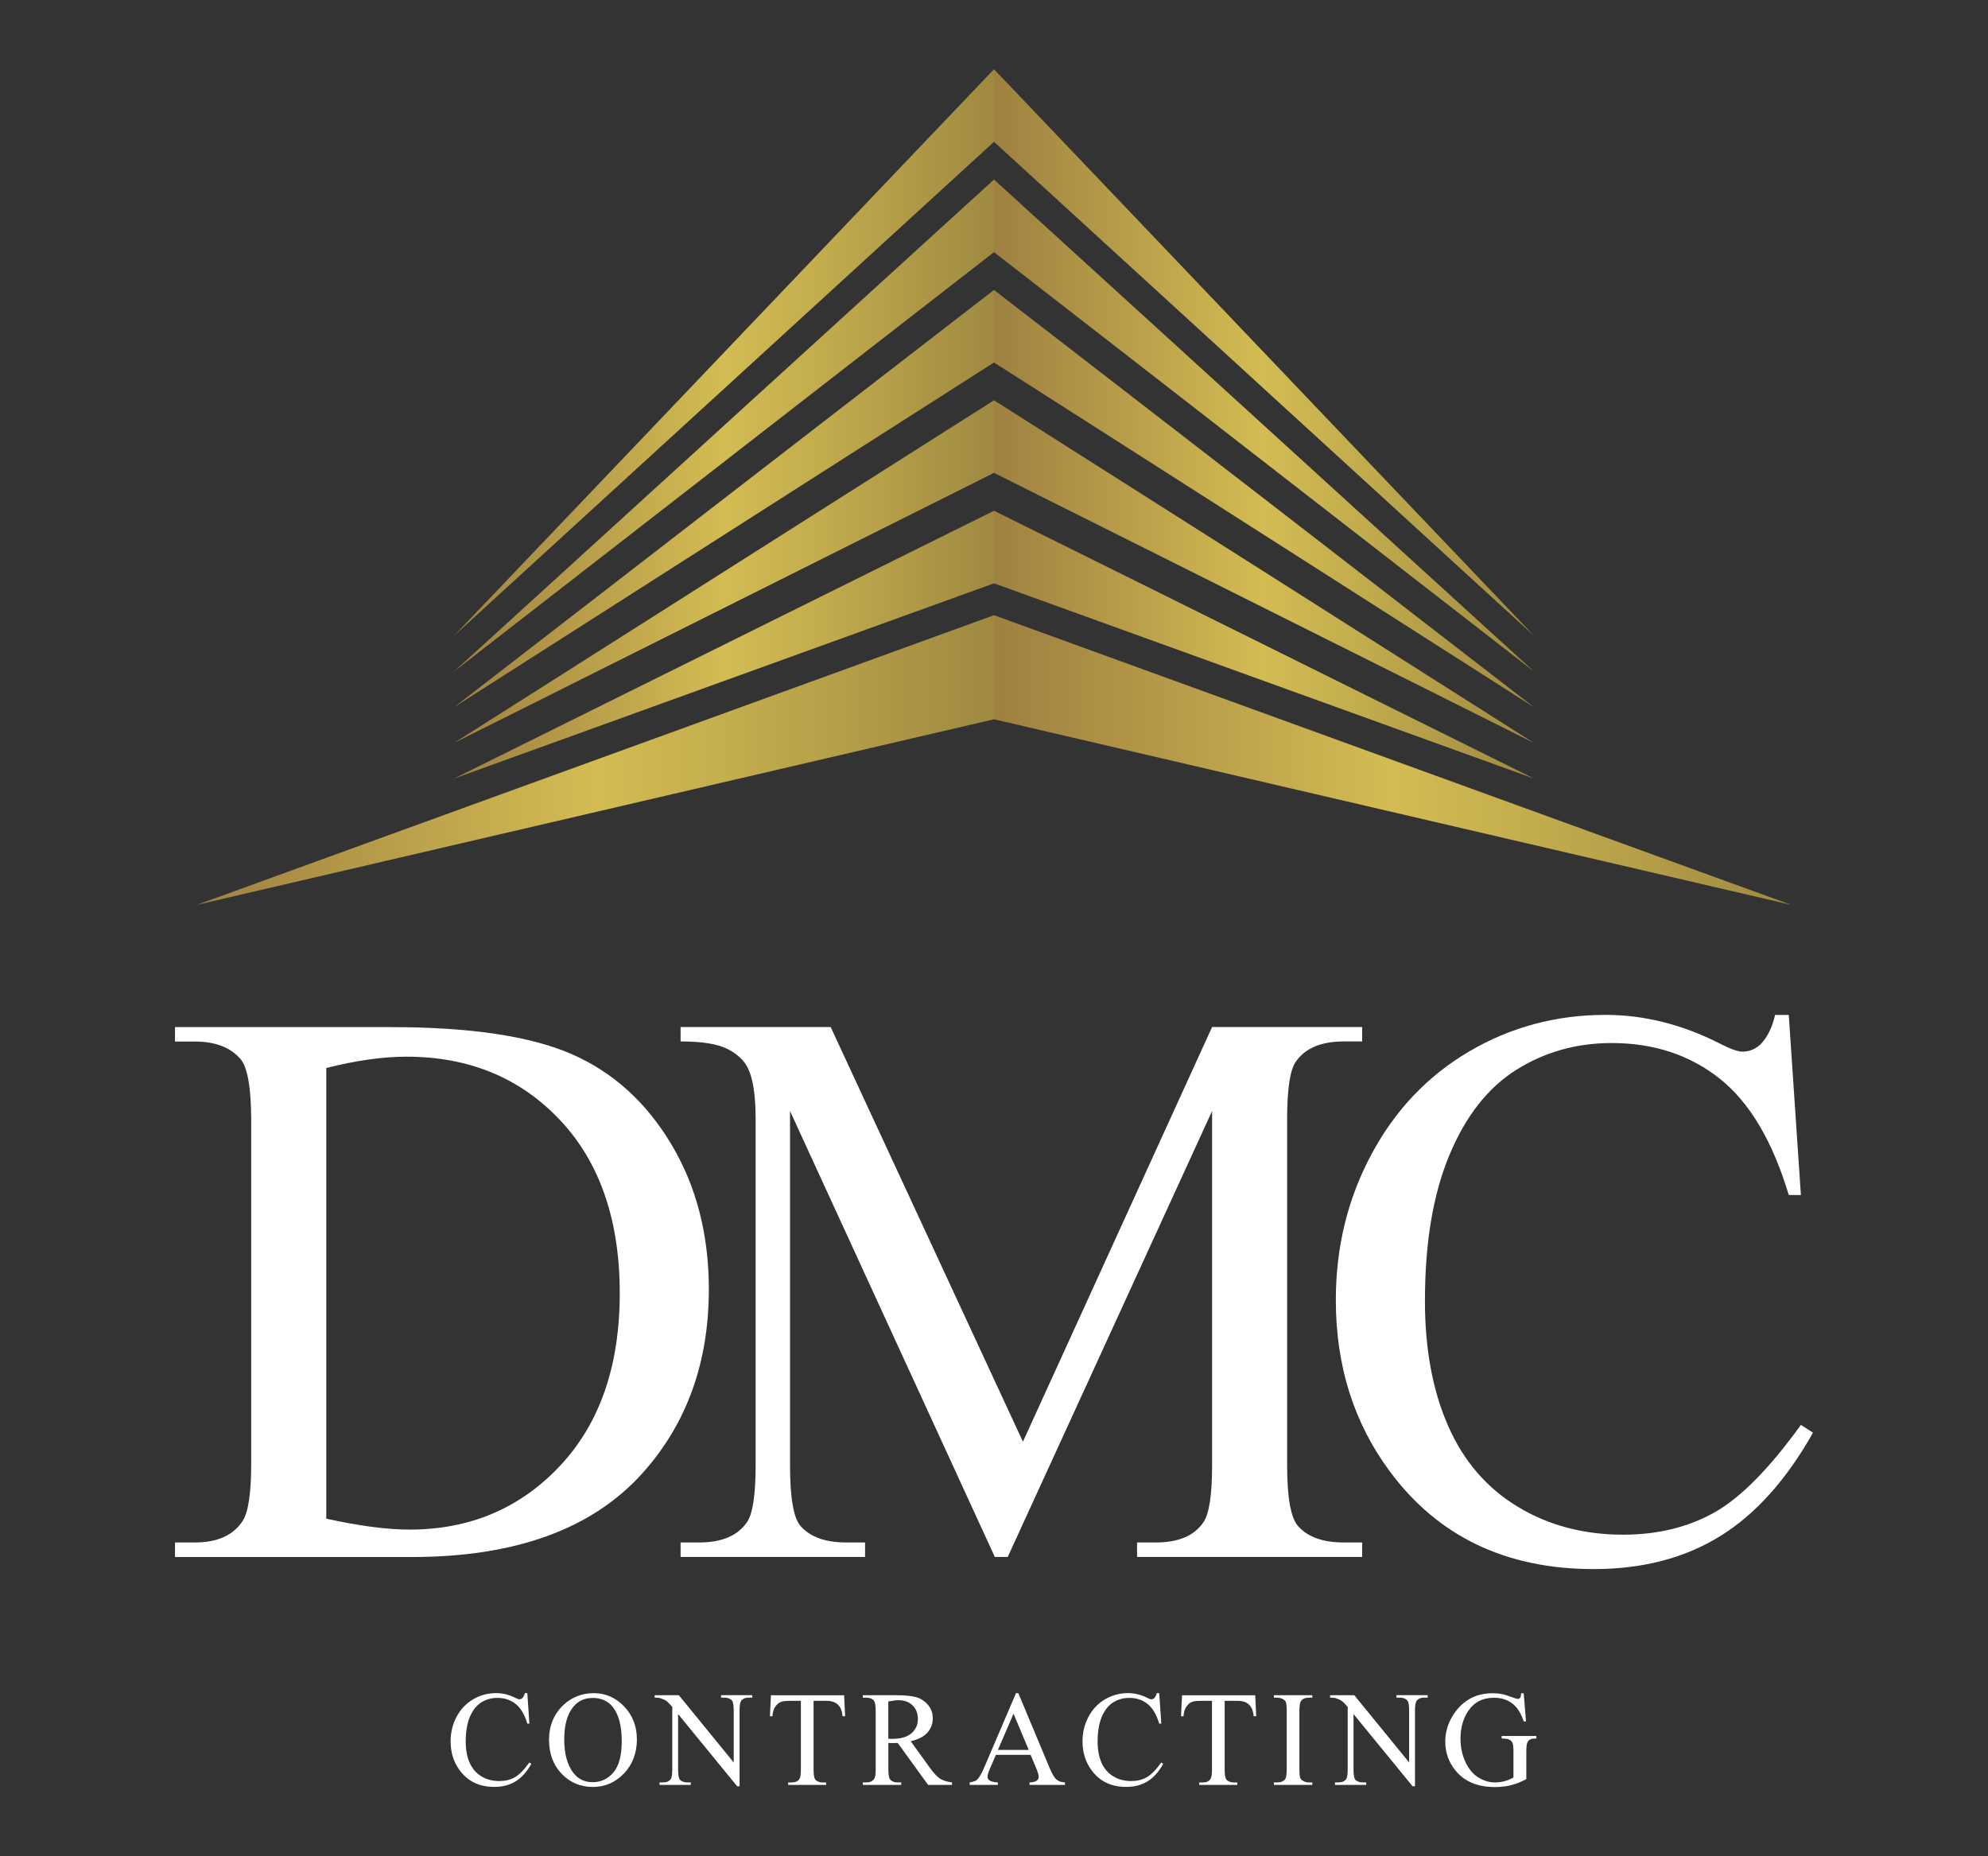 <?xml version="1.0" encoding="UTF-8"?><svg id="Layer_1" xmlns="http://www.w3.org/2000/svg" xmlns:xlink="http://www.w3.org/1999/xlink" viewBox="0 0 461.78 431.16"><rect x="0" y="0" width="461.78" height="431.16" fill="#333333" stroke="none"/><defs><style>.cls-1{fill:url(#linear-gradient-2);}.cls-2{fill:#fff;}.cls-3{fill:url(#linear-gradient-6);}.cls-4{fill:url(#linear-gradient-11);}.cls-5{fill:url(#linear-gradient-10);}.cls-6{fill:url(#linear-gradient-5);}.cls-7{fill:url(#linear-gradient-7);}.cls-8{fill:url(#linear-gradient-9);}.cls-9{fill:url(#linear-gradient-3);}.cls-10{fill:url(#linear-gradient);}.cls-11{fill:url(#linear-gradient-4);}.cls-12{fill:url(#linear-gradient-8);}.cls-13{fill:url(#linear-gradient-12);}</style><linearGradient id="linear-gradient" x1="105.46" y1="81.88" x2="230.89" y2="81.88" gradientUnits="userSpaceOnUse"><stop offset="0" stop-color="#9f8241"/><stop offset=".5" stop-color="#d3bc53"/><stop offset=".69" stop-color="#c1ab4d"/><stop offset="1" stop-color="#9f8941"/></linearGradient><linearGradient id="linear-gradient-2" y1="98.85" y2="98.85" xlink:href="#linear-gradient"/><linearGradient id="linear-gradient-3" y1="115.82" y2="115.82" xlink:href="#linear-gradient"/><linearGradient id="linear-gradient-4" y1="132.78" y2="132.78" xlink:href="#linear-gradient"/><linearGradient id="linear-gradient-5" y1="149.75" y2="149.75" xlink:href="#linear-gradient"/><linearGradient id="linear-gradient-6" x1="45.69" y1="176.55" y2="176.55" xlink:href="#linear-gradient"/><linearGradient id="linear-gradient-7" x1="-3788.91" y1="81.88" x2="-3663.48" y2="81.88" gradientTransform="translate(-3432.59) rotate(-180) scale(1 -1)" gradientUnits="userSpaceOnUse"><stop offset="0" stop-color="#9f8941"/><stop offset=".31" stop-color="#c1ab4d"/><stop offset=".5" stop-color="#d3bc53"/><stop offset=".99" stop-color="#9f8241"/></linearGradient><linearGradient id="linear-gradient-8" x1="-3788.91" y1="98.85" x2="-3663.48" y2="98.85" xlink:href="#linear-gradient-7"/><linearGradient id="linear-gradient-9" x1="-3788.91" y1="115.82" x2="-3663.48" y2="115.82" xlink:href="#linear-gradient-7"/><linearGradient id="linear-gradient-10" x1="-3788.91" y1="132.78" x2="-3663.48" y2="132.78" xlink:href="#linear-gradient-7"/><linearGradient id="linear-gradient-11" x1="-3788.91" y1="149.75" x2="-3663.48" y2="149.75" xlink:href="#linear-gradient-7"/><linearGradient id="linear-gradient-12" x1="-3848.68" y1="176.55" x2="-3663.48" y2="176.55" gradientTransform="translate(-3432.59) rotate(-180) scale(1 -1)" gradientUnits="userSpaceOnUse"><stop offset="0" stop-color="#9f8941"/><stop offset=".31" stop-color="#c1ab4d"/><stop offset=".5" stop-color="#d3bc53"/><stop offset=".99" stop-color="#9f8241"/></linearGradient></defs><g><g><polygon class="cls-10" points="105.46 147.68 230.89 32.94 230.89 16.08 105.46 147.68"/><polygon class="cls-1" points="105.46 155.98 230.89 58.57 230.89 41.71 105.46 155.98"/><polygon class="cls-9" points="105.46 164.28 230.89 84.2 230.89 67.35 105.46 164.28"/><polygon class="cls-11" points="105.46 172.58 230.89 109.84 230.89 92.98 105.46 172.58"/><polygon class="cls-6" points="105.46 180.85 230.89 135.5 230.89 118.64 105.46 180.85"/><polygon class="cls-3" points="45.69 210.19 230.89 167.08 230.89 142.9 45.69 210.19"/></g><g><polygon class="cls-7" points="356.32 147.68 230.89 32.94 230.89 16.08 356.32 147.68"/><polygon class="cls-12" points="356.32 155.98 230.89 58.57 230.89 41.71 356.32 155.98"/><polygon class="cls-8" points="356.32 164.28 230.89 84.2 230.89 67.35 356.32 164.28"/><polygon class="cls-5" points="356.32 172.58 230.89 109.84 230.89 92.98 356.32 172.58"/><polygon class="cls-4" points="356.32 180.85 230.89 135.5 230.89 118.64 356.32 180.85"/><polygon class="cls-13" points="416.09 210.19 230.89 167.08 230.89 142.9 416.09 210.19"/></g></g><g><path class="cls-2" d="M40.65,361.65v-3.36h4.63c5.2,0,8.9-1.66,11.07-4.98,1.33-2,2-6.48,2-13.43v-79.53c0-7.68-.85-12.5-2.54-14.43-2.36-2.66-5.87-3.99-10.53-3.99h-4.63v-3.35h50.11c18.4,0,32.39,2.08,41.98,6.25,9.59,4.18,17.31,11.14,23.15,20.89,5.84,9.73,8.76,20.99,8.76,33.77,0,17.12-5.2,31.44-15.62,42.93-11.68,12.84-29.47,19.25-53.38,19.25H40.65Zm35.13-8.89c7.68,1.69,14.13,2.54,19.34,2.54,14.04,0,25.69-4.94,34.95-14.8,9.26-9.86,13.89-23.24,13.89-40.13s-4.63-30.41-13.89-40.21c-9.26-9.81-21.15-14.71-35.67-14.71-5.45,0-11.65,.87-18.61,2.63v104.67Z"/><path class="cls-2" d="M231.08,361.65l-47.57-103.58v82.25c0,7.56,.81,12.28,2.45,14.16,2.24,2.54,5.78,3.81,10.62,3.81h4.36v3.36h-42.85v-3.36h4.36c5.2,0,8.9-1.57,11.07-4.72,1.33-1.93,2-6.35,2-13.25v-80.43c0-5.45-.6-9.38-1.81-11.81-.85-1.76-2.41-3.22-4.68-4.39-2.27-1.19-5.91-1.78-10.94-1.78v-3.35h34.86l44.66,96.32,43.94-96.32h34.86v3.35h-4.27c-5.27,0-8.99,1.58-11.16,4.72-1.33,1.93-2,6.36-2,13.26v80.43c0,7.56,.85,12.28,2.54,14.16,2.23,2.54,5.78,3.81,10.62,3.81h4.27v3.36h-52.29v-3.36h4.36c5.27,0,8.96-1.57,11.07-4.72,1.33-1.93,2-6.35,2-13.25v-82.25l-47.47,103.58h-3Z"/><path class="cls-2" d="M415.5,235.74l2.82,41.85h-2.82c-3.75-12.53-9.11-21.55-16.06-27.06-6.96-5.5-15.31-8.25-25.06-8.25-8.17,0-15.55,2.07-22.15,6.21-6.6,4.15-11.78,10.75-15.57,19.84-3.78,9.08-5.67,20.36-5.67,33.86,0,11.13,1.78,20.78,5.36,28.96,3.57,8.17,8.94,14.43,16.11,18.79,7.17,4.36,15.36,6.54,24.56,6.54,7.99,0,15.04-1.71,21.15-5.13,6.11-3.42,12.83-10.22,20.15-20.38l2.81,1.82c-6.17,10.95-13.37,18.98-21.6,24.05-8.23,5.09-18.01,7.63-29.32,7.63-20.4,0-36.19-7.57-47.39-22.7-8.35-11.26-12.53-24.52-12.53-39.76,0-12.29,2.75-23.58,8.26-33.86,5.5-10.29,13.08-18.26,22.74-23.93,9.65-5.66,20.2-8.48,31.64-8.48,8.89,0,17.67,2.18,26.32,6.54,2.54,1.32,4.36,2,5.45,2,1.63,0,3.06-.58,4.27-1.72,1.57-1.64,2.69-3.91,3.36-6.81h3.17Z"/></g><g><path class="cls-2" d="M122.49,393.29l.48,7.08h-.48c-.64-2.12-1.54-3.65-2.72-4.58-1.18-.93-2.59-1.4-4.24-1.4-1.38,0-2.63,.35-3.75,1.06-1.11,.69-1.99,1.82-2.64,3.35-.64,1.54-.96,3.44-.96,5.73,0,1.89,.3,3.52,.9,4.9,.61,1.39,1.52,2.44,2.73,3.18,1.21,.74,2.6,1.1,4.16,1.1,1.35,0,2.55-.28,3.58-.86,1.04-.58,2.17-1.73,3.41-3.45l.47,.3c-1.05,1.86-2.26,3.22-3.66,4.08-1.39,.86-3.05,1.29-4.96,1.29-3.45,0-6.12-1.28-8.02-3.84-1.41-1.91-2.12-4.15-2.12-6.73,0-2.08,.46-3.99,1.39-5.73,.93-1.74,2.21-3.09,3.85-4.05,1.63-.96,3.42-1.44,5.35-1.44,1.51,0,2.99,.37,4.45,1.1,.43,.22,.74,.34,.92,.34,.28,0,.52-.1,.72-.29,.27-.28,.45-.66,.57-1.15h.54Z"/><path class="cls-2" d="M137.94,393.29c2.71,0,5.05,1.03,7.03,3.08,1.98,2.05,2.97,4.62,2.97,7.69s-1,5.8-3,7.88c-1.99,2.09-4.42,3.14-7.25,3.14s-5.28-1.03-7.23-3.06c-1.95-2.03-2.93-4.67-2.93-7.91s1.13-6,3.38-8.1c1.96-1.81,4.29-2.72,7.02-2.72Zm-.29,1.12c-1.86,0-3.36,.68-4.49,2.07-1.4,1.72-2.1,4.23-2.1,7.56s.73,6.01,2.18,7.84c1.11,1.4,2.59,2.09,4.42,2.09,1.96,0,3.57-.76,4.85-2.29,1.28-1.53,1.91-3.93,1.91-7.22,0-3.57-.7-6.23-2.1-7.98-1.12-1.39-2.68-2.08-4.67-2.08Z"/><path class="cls-2" d="M152.04,393.77h5.65l12.74,15.62v-12.01c0-1.28-.14-2.08-.43-2.4-.38-.43-.98-.65-1.79-.65h-.72v-.57h7.25v.57h-.74c-.88,0-1.51,.26-1.87,.79-.22,.33-.34,1.08-.34,2.25v17.56h-.55l-13.73-16.78v12.83c0,1.28,.14,2.07,.41,2.4,.39,.43,.99,.65,1.8,.65h.74v.57h-7.25v-.57h.72c.89,0,1.52-.26,1.89-.8,.22-.32,.34-1.08,.34-2.24v-14.49c-.61-.7-1.06-1.17-1.37-1.4s-.77-.43-1.37-.63c-.3-.1-.75-.14-1.35-.14v-.57Z"/><path class="cls-2" d="M196.08,393.77l.23,4.88h-.59c-.11-.86-.26-1.48-.46-1.84-.32-.6-.74-1.04-1.27-1.32-.53-.27-1.22-.42-2.08-.42h-2.93v15.92c0,1.28,.14,2.07,.42,2.4,.39,.43,.99,.65,1.79,.65h.72v.57h-8.83v-.57h.74c.88,0,1.51-.26,1.87-.8,.22-.32,.34-1.08,.34-2.24v-15.92h-2.5c-.97,0-1.66,.07-2.07,.22-.53,.2-.99,.57-1.37,1.12-.38,.55-.6,1.3-.67,2.24h-.58l.24-4.88h17Z"/><path class="cls-2" d="M221.14,414.6h-5.56l-7.05-9.74c-.52,.02-.95,.03-1.28,.03-.13,0-.27,0-.43-.02-.15,0-.31,0-.47,0v6.05c0,1.31,.14,2.12,.43,2.44,.39,.45,.97,.67,1.75,.67h.82v.57h-8.93v-.57h.78c.88,0,1.51-.28,1.89-.86,.22-.32,.32-1.08,.32-2.26v-13.46c0-1.31-.15-2.13-.43-2.44-.4-.45-.99-.67-1.78-.67h-.78v-.57h7.59c2.21,0,3.84,.16,4.89,.48,1.05,.32,1.94,.92,2.67,1.78,.73,.87,1.1,1.9,1.1,3.1,0,1.28-.42,2.39-1.25,3.33-.83,.94-2.13,1.6-3.88,1.99l4.3,5.97c.98,1.38,1.83,2.29,2.53,2.74,.71,.45,1.63,.73,2.77,.86v.57Zm-14.79-10.71h.51c.14,0,.26,.02,.35,.02,1.99,0,3.49-.43,4.49-1.29s1.51-1.96,1.51-3.3-.41-2.36-1.22-3.17c-.82-.81-1.89-1.22-3.24-1.22-.59,0-1.4,.1-2.41,.29v8.66Z"/><path class="cls-2" d="M239.39,407.62h-8.06l-1.42,3.29c-.35,.81-.52,1.41-.52,1.81,0,.32,.15,.6,.45,.84,.3,.24,.96,.4,1.96,.47v.57h-6.56v-.57c.87-.16,1.44-.35,1.69-.6,.52-.5,1.1-1.5,1.74-3l7.33-17.14h.54l7.25,17.33c.58,1.4,1.11,2.3,1.59,2.71,.48,.42,1.14,.66,1.99,.7v.57h-8.22v-.57c.83-.04,1.39-.18,1.68-.42,.29-.23,.44-.52,.44-.86,0-.45-.21-1.15-.62-2.13l-1.26-2.99Zm-.43-1.14l-3.53-8.41-3.63,8.41h7.16Z"/><path class="cls-2" d="M269.27,393.29l.48,7.08h-.48c-.64-2.12-1.54-3.65-2.72-4.58-1.18-.93-2.59-1.4-4.24-1.4-1.38,0-2.63,.35-3.75,1.06-1.11,.69-1.99,1.82-2.64,3.35-.64,1.54-.96,3.44-.96,5.73,0,1.89,.3,3.52,.9,4.9,.61,1.39,1.52,2.44,2.73,3.18,1.21,.74,2.6,1.1,4.16,1.1,1.35,0,2.55-.28,3.58-.86,1.04-.58,2.17-1.73,3.41-3.45l.47,.3c-1.05,1.86-2.26,3.22-3.66,4.08-1.39,.86-3.05,1.29-4.96,1.29-3.45,0-6.12-1.28-8.02-3.84-1.41-1.91-2.12-4.15-2.12-6.73,0-2.08,.46-3.99,1.39-5.73,.93-1.74,2.21-3.09,3.85-4.05,1.63-.96,3.42-1.44,5.35-1.44,1.51,0,2.99,.37,4.45,1.1,.43,.22,.74,.34,.92,.34,.28,0,.52-.1,.72-.29,.27-.28,.45-.66,.57-1.15h.54Z"/><path class="cls-2" d="M291.57,393.77l.23,4.88h-.59c-.11-.86-.26-1.48-.46-1.84-.32-.6-.74-1.04-1.27-1.32-.53-.27-1.22-.42-2.08-.42h-2.93v15.92c0,1.28,.14,2.07,.42,2.4,.39,.43,.99,.65,1.79,.65h.72v.57h-8.83v-.57h.74c.88,0,1.51-.26,1.87-.8,.22-.32,.34-1.08,.34-2.24v-15.92h-2.5c-.97,0-1.66,.07-2.07,.22-.53,.2-.99,.57-1.37,1.12-.38,.55-.6,1.3-.67,2.24h-.58l.24-4.88h17Z"/><path class="cls-2" d="M304.83,414.03v.57h-8.93v-.57h.74c.86,0,1.49-.25,1.87-.75,.25-.33,.37-1.11,.37-2.37v-13.46c0-1.06-.07-1.75-.2-2.09-.1-.25-.31-.48-.63-.66-.45-.24-.92-.36-1.41-.36h-.74v-.57h8.93v.57h-.75c-.85,0-1.47,.24-1.86,.75-.26,.32-.39,1.11-.39,2.37v13.46c0,1.06,.07,1.75,.2,2.09,.1,.25,.32,.47,.65,.66,.44,.24,.9,.37,1.4,.37h.75Z"/><path class="cls-2" d="M308.93,393.77h5.65l12.74,15.62v-12.01c0-1.28-.14-2.08-.43-2.4-.38-.43-.98-.65-1.79-.65h-.72v-.57h7.25v.57h-.74c-.88,0-1.51,.26-1.87,.79-.22,.33-.34,1.08-.34,2.25v17.56h-.55l-13.73-16.78v12.83c0,1.28,.14,2.07,.41,2.4,.39,.43,.99,.65,1.8,.65h.74v.57h-7.25v-.57h.72c.89,0,1.52-.26,1.89-.8,.22-.32,.34-1.08,.34-2.24v-14.49c-.61-.7-1.06-1.17-1.37-1.4-.31-.22-.77-.43-1.37-.63-.3-.1-.75-.14-1.35-.14v-.57Z"/><path class="cls-2" d="M353.93,393.29l.54,6.57h-.54c-.54-1.63-1.25-2.87-2.11-3.7-1.24-1.2-2.83-1.8-4.78-1.8-2.65,0-4.67,1.05-6.05,3.15-1.16,1.77-1.74,3.88-1.74,6.33,0,1.99,.38,3.8,1.15,5.44,.77,1.64,1.77,2.85,3.02,3.61,1.25,.76,2.52,1.14,3.83,1.14,.77,0,1.51-.1,2.23-.29,.71-.2,1.41-.48,2.07-.86v-6.02c0-1.05-.08-1.73-.24-2.05-.16-.32-.41-.57-.74-.73s-.92-.25-1.76-.25v-.59h8.06v.59h-.38c-.8,0-1.35,.26-1.65,.8-.21,.38-.3,1.12-.3,2.24v6.38c-1.18,.64-2.34,1.1-3.49,1.4-1.14,.3-2.42,.45-3.82,.45-4.02,0-7.08-1.29-9.17-3.87-1.57-1.94-2.35-4.17-2.35-6.7,0-1.84,.44-3.59,1.32-5.27,1.05-1.99,2.48-3.53,4.3-4.61,1.53-.9,3.33-1.34,5.41-1.34,.76,0,1.45,.06,2.07,.19,.62,.12,1.5,.39,2.64,.81,.57,.22,.96,.32,1.15,.32s.36-.09,.5-.26c.14-.19,.22-.54,.25-1.06h.57Z"/></g></svg>